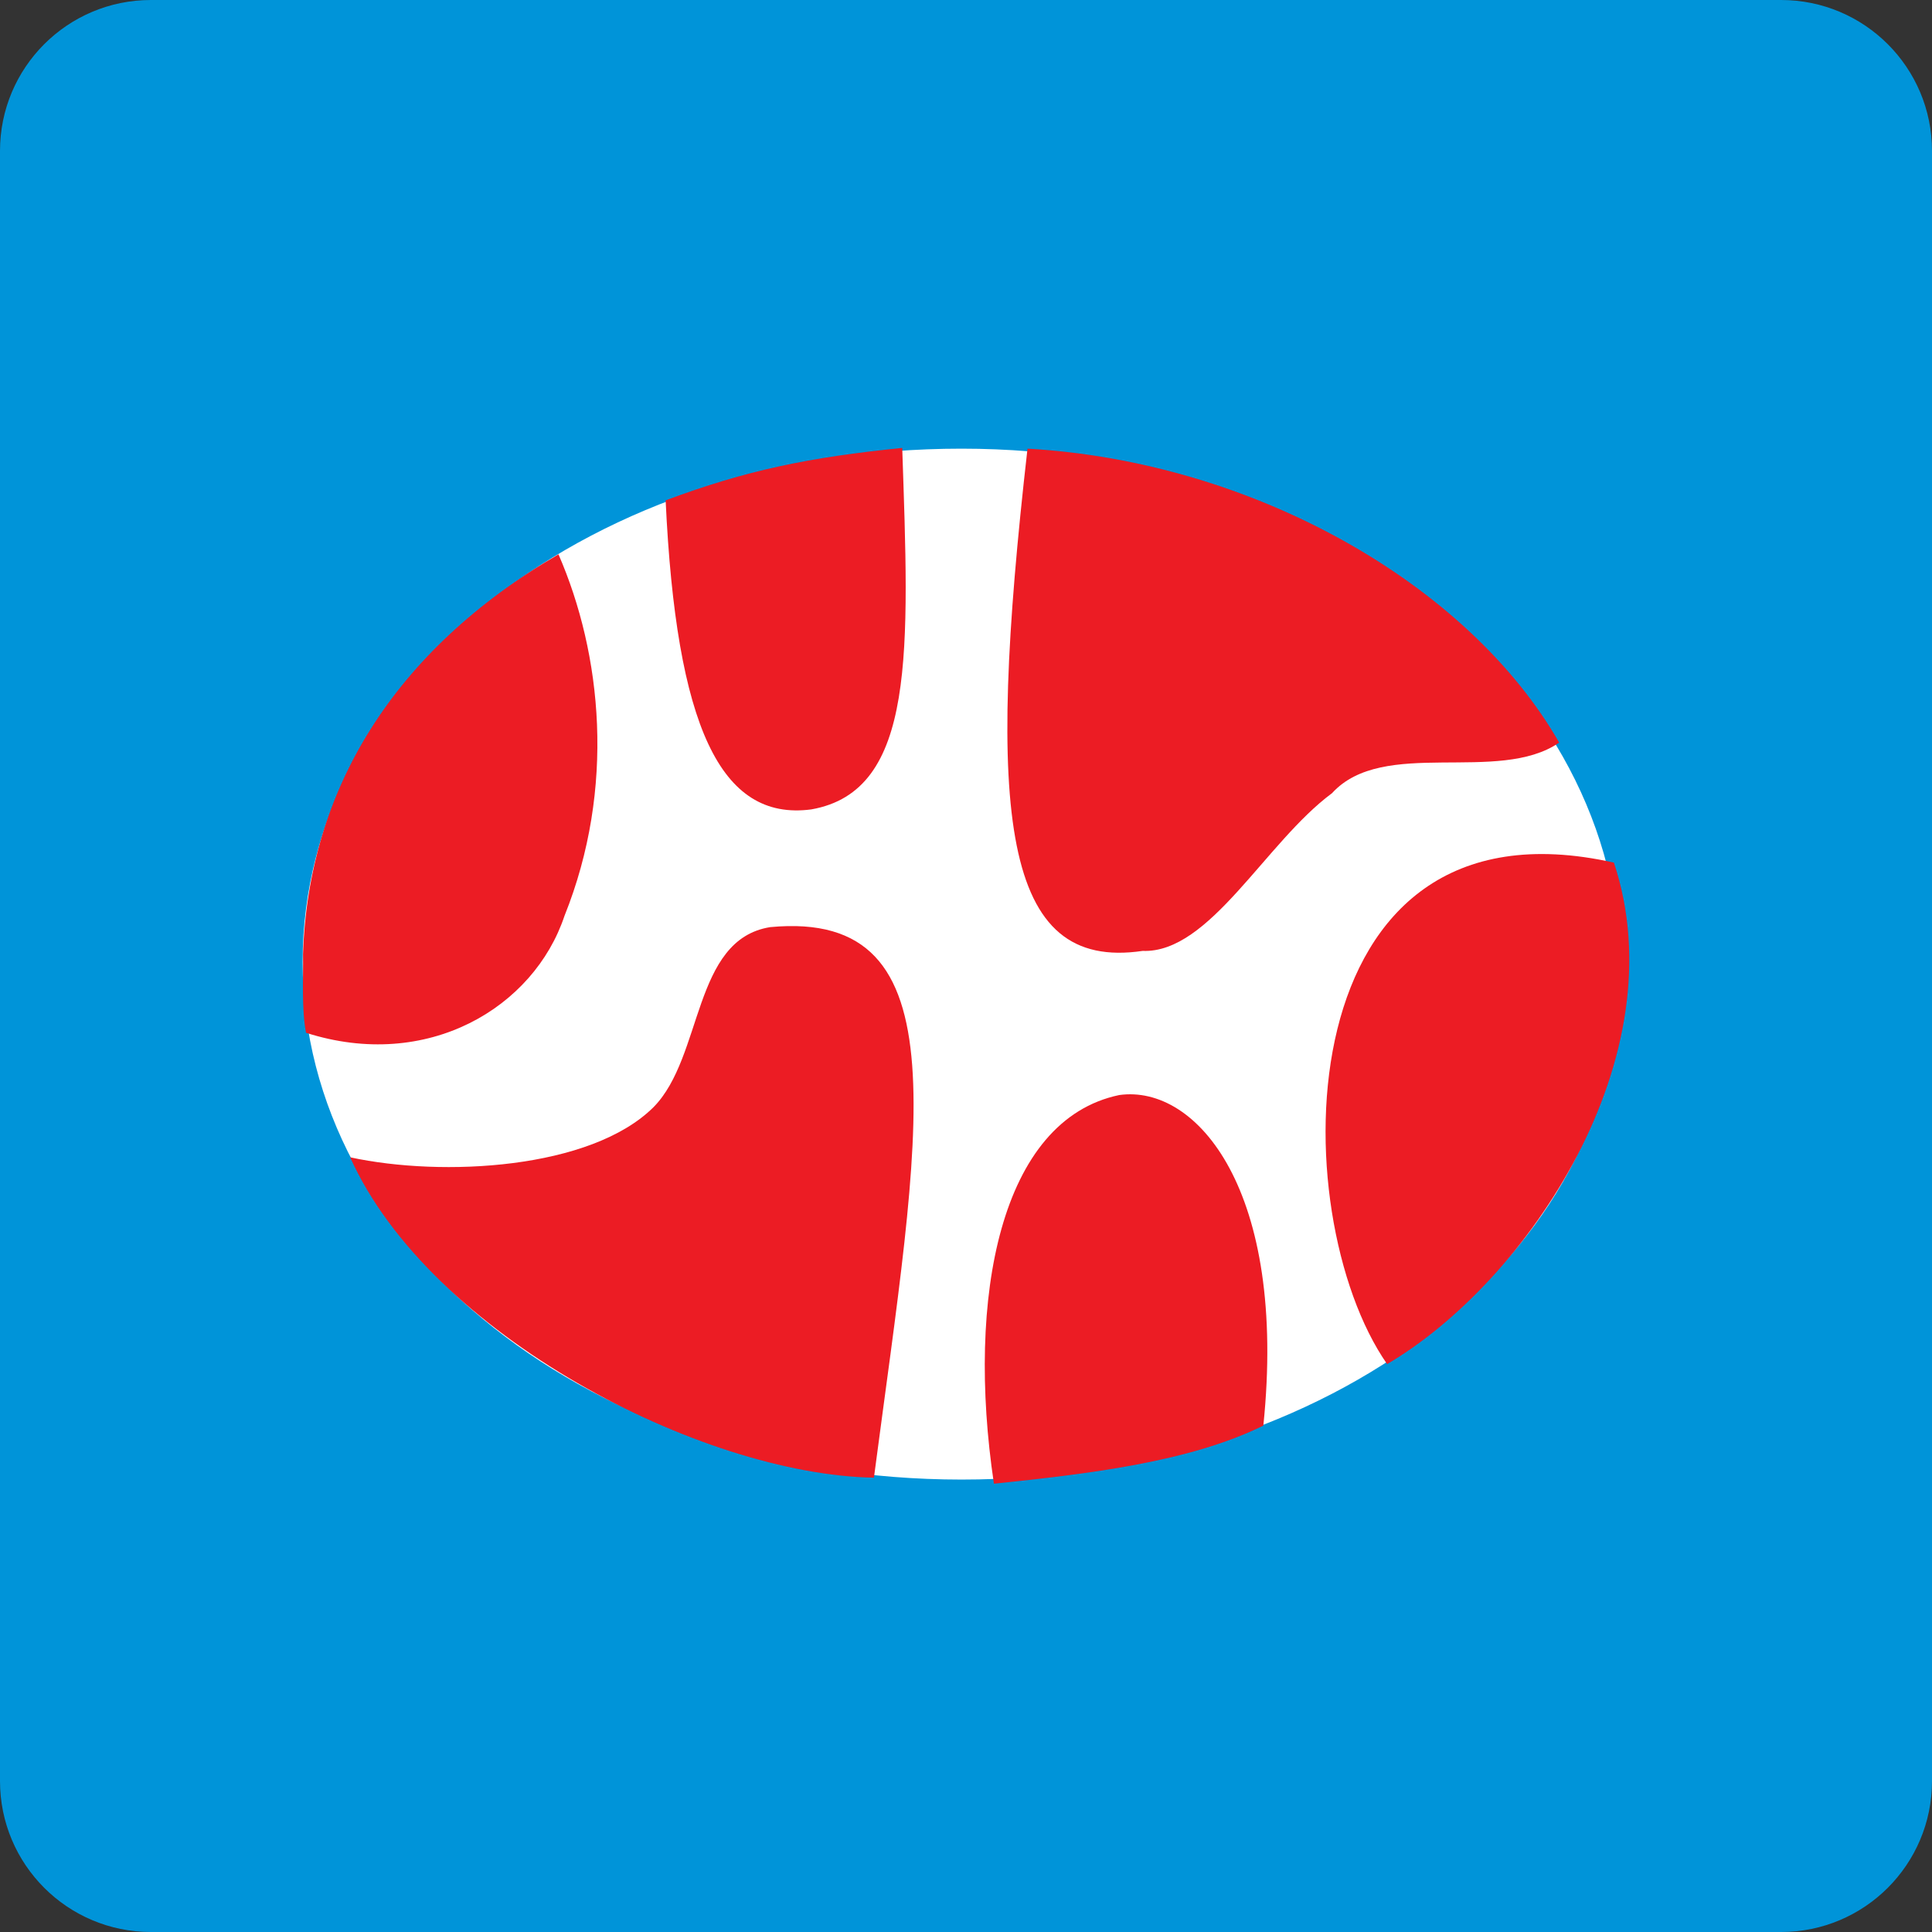 <?xml version="1.0" encoding="utf-8"?><!--Generator: Adobe Illustrator 18.1.1, SVG Export Plug-In . SVG Version: 6.00 Build 0)--><svg xmlns="http://www.w3.org/2000/svg" xmlns:xlink="http://www.w3.org/1999/xlink" id="Vector" width="512px" height="512px" x="0px" y="0px" enable-background="new 0 0 512 512" version="1.1" viewBox="0 0 512 512" xml:space="preserve"><rect x="0" y="0" width="512" height="512" fill="#333333" stroke="none"/><path fill="#0094D9" d="M512,472c0,22.1-17.9,40-40,40H40c-22.1,0-40-17.9-40-40V40C0,17.9,17.9,0,40,0h432c22.1,0,40,17.9,40,40
	V472z"/><g id="Layer_2"/><path fill="#FFFFFF" d="M429.4,257.2c0,75.7-76.9,134.9-174.6,134.9S80.2,330.6,80.2,254.9s76.9-136,174.6-136
	S429.4,181.4,429.4,257.2z"/><path fill="#EC1C24" fill-rule="evenodd" d="M148,146.9c-43.8,25.5-66.3,62.6-67.7,106
	c0.1,6.7-0.4,14.4,0.8,20.8c32.2,10.3,60.4-6.7,68.5-31C163.2,208.8,159.5,173.3,148,146.9z" clip-rule="evenodd"/><path fill="#EC1C24" fill-rule="evenodd" d="M92.8,306.7c24.5,5.3,63.8,3.2,80.4-13.3
	c13.2-13.4,10.3-44.4,30.9-47.7c51.6-4.9,39.6,53.9,27.5,145.9C185.8,390.8,113.9,353.7,92.8,306.7z" clip-rule="evenodd"/><path fill="#EC1C24" fill-rule="evenodd" d="M334.8,377.8c6.4-62.2-17.6-90.5-38.2-87.6
	c-31.5,6.6-40.6,53.5-33.2,103C288.3,390.6,315.1,387.5,334.8,377.8z" clip-rule="evenodd"/><path fill="#EC1C24" fill-rule="evenodd" d="M367.6,361.5c37.3-21.9,77.2-81.5,60.1-132.9
	C340.2,209,339.8,321.6,367.6,361.5z" clip-rule="evenodd"/><path fill="#EC1C24" fill-rule="evenodd" d="M413.2,196.8c-16.2,11.1-46.6-1.5-60.2,13.4
	c-17.7,13.1-32.4,42.5-50.2,41.8c-37.2,5.5-41.6-35.6-30.5-133.1C332.3,122.3,389.2,154.9,413.2,196.8z" clip-rule="evenodd"/><path fill="#EC1C24" fill-rule="evenodd" d="M176.4,132.6c2.8,59.8,14.5,85.1,38.6,81.9
	c27.9-4.9,25.9-42.2,24.1-95.8C214.4,121.2,197.8,124.6,176.4,132.6z" clip-rule="evenodd"/></svg>